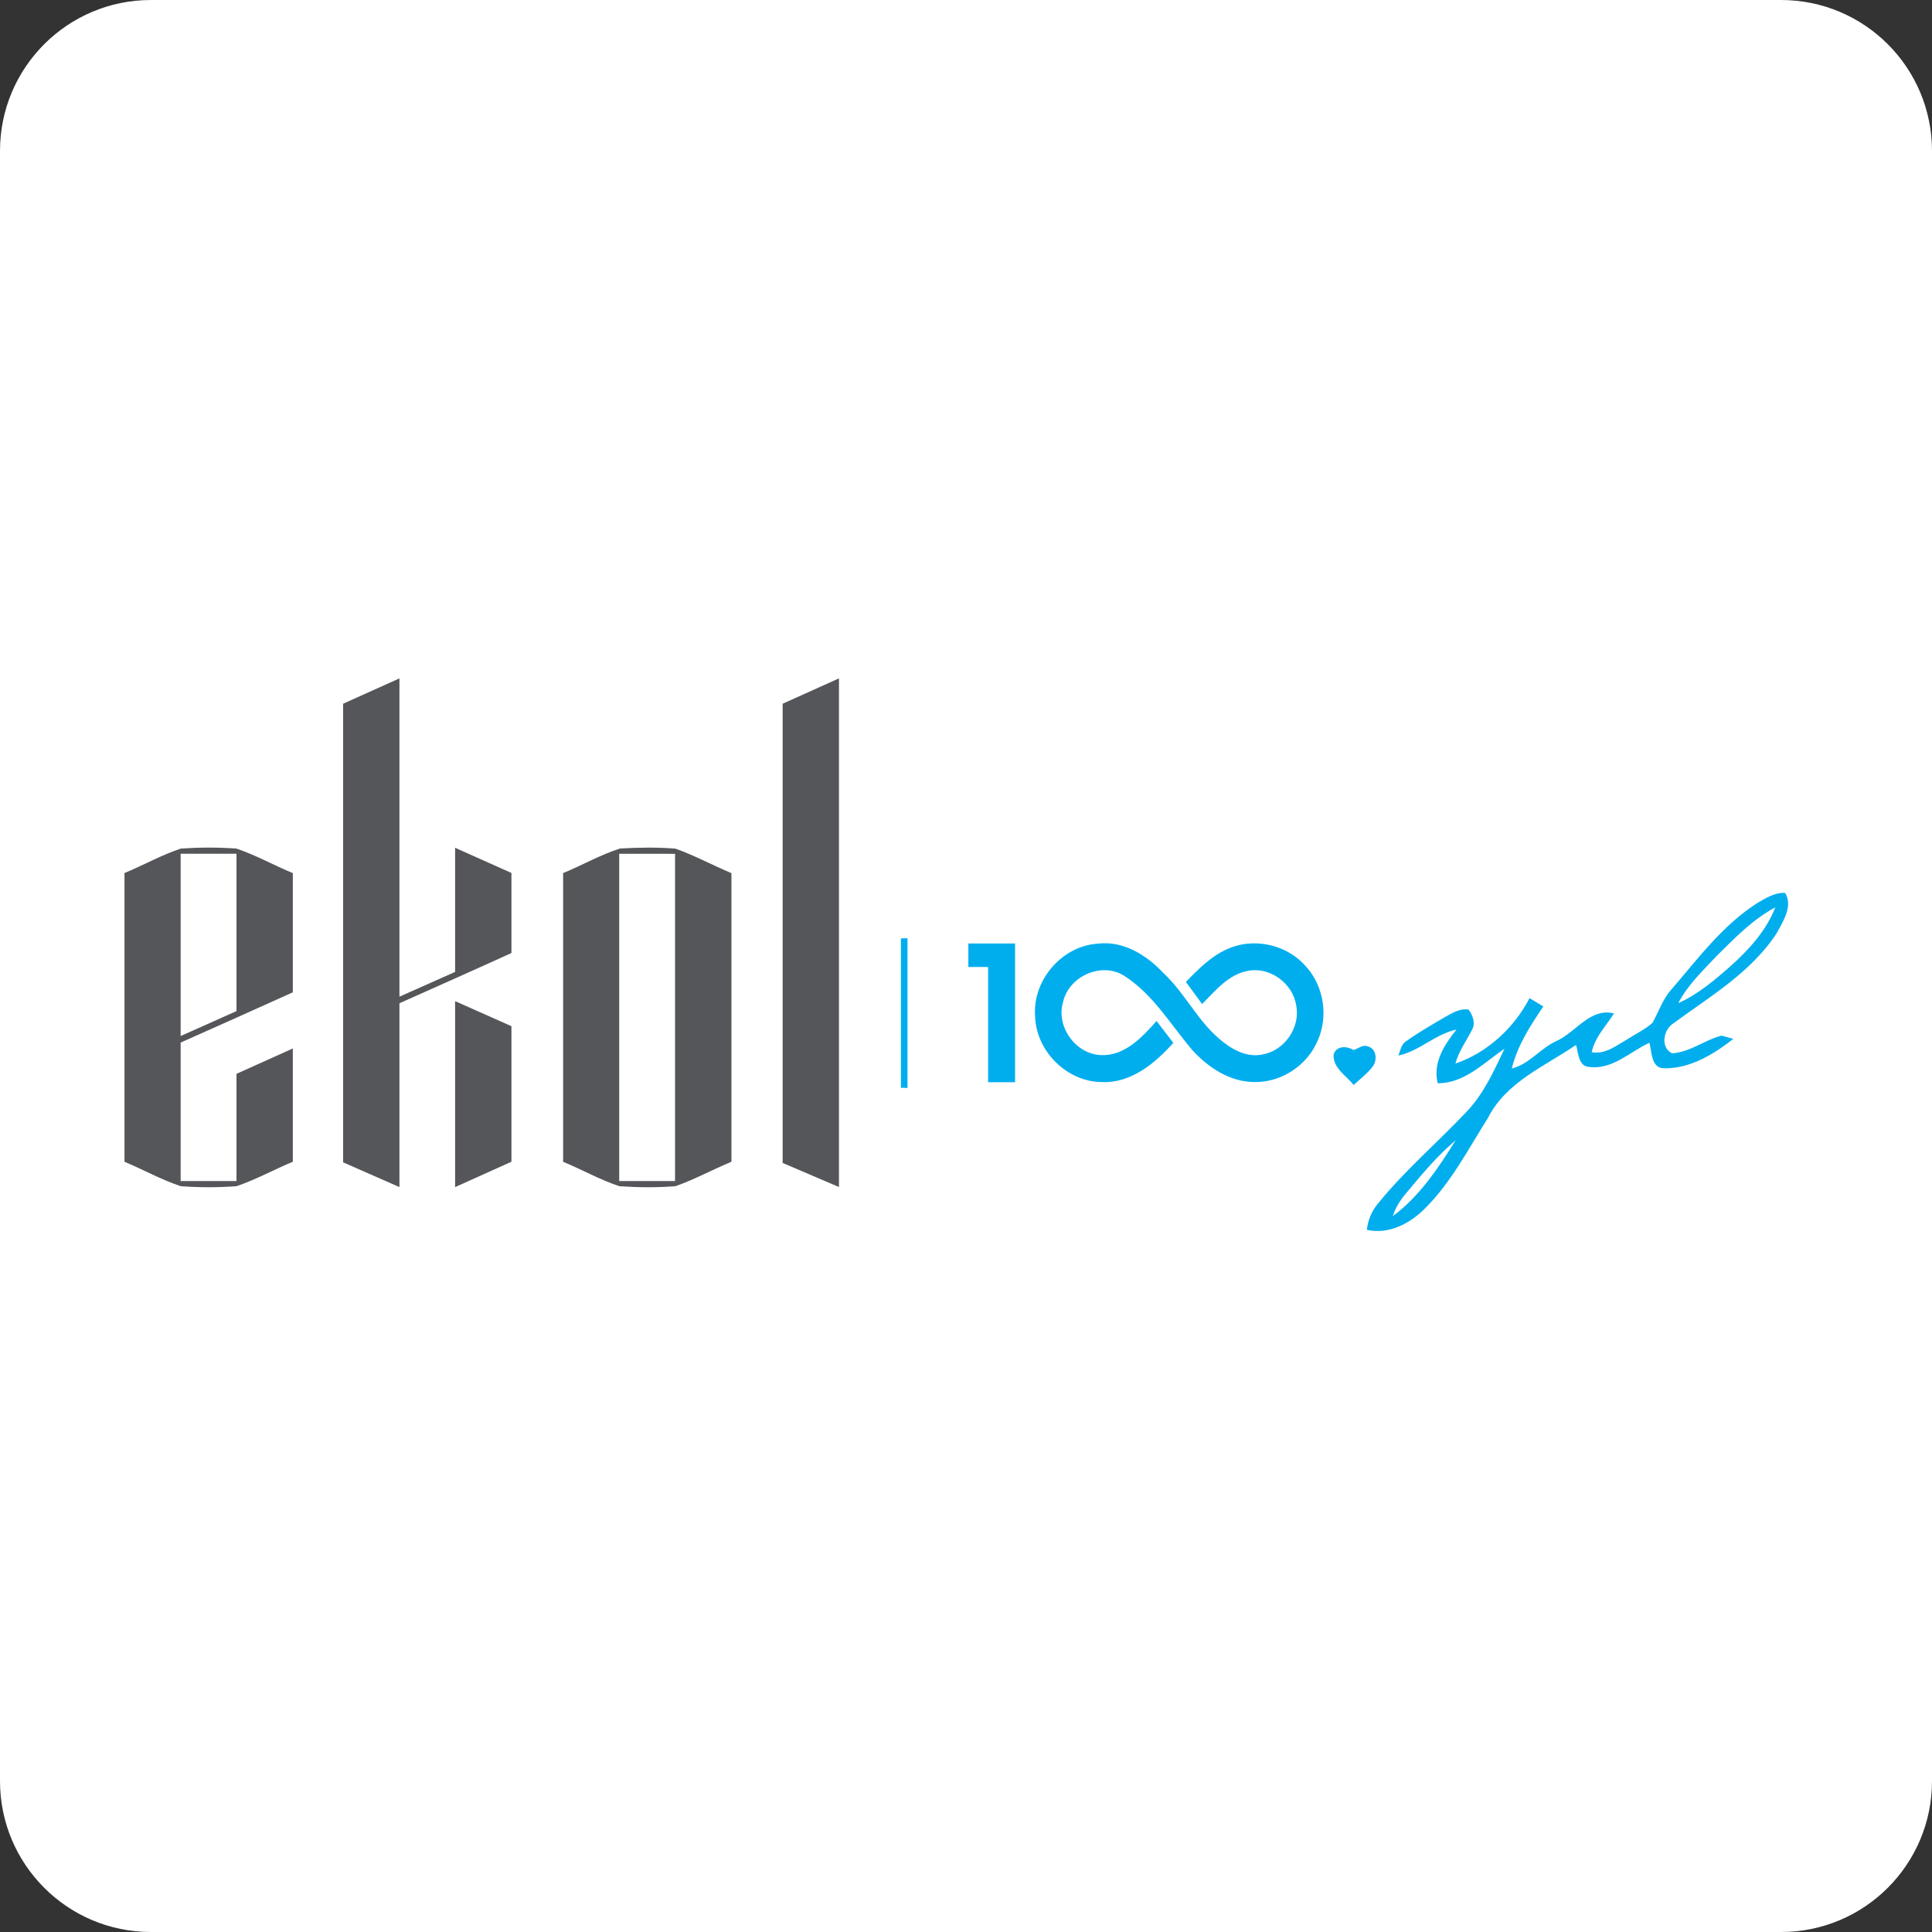 <svg width="32" height="32" viewBox="0 0 32 32" fill="none" xmlns="http://www.w3.org/2000/svg">
<rect x="0" y="0" width="32" height="32" fill="#333333" stroke="none"/>
<g clip-path="url(#clip0_2714_93)">
<path fill-rule="evenodd" clip-rule="evenodd" d="M32 29.5C32 30.881 30.881 32 29.5 32H2.5C1.119 32 0 30.881 0 29.5V2.5C0 1.119 1.119 0 2.5 0H29.5C30.881 0 32 1.119 32 2.5V29.5Z" fill="white"/>
<path d="M5.683 11.656C5.994 11.516 6.305 11.376 6.616 11.236C6.616 12.993 6.616 14.751 6.616 16.508C6.924 16.371 7.23 16.234 7.538 16.098C7.538 15.412 7.538 14.727 7.538 14.042C7.849 14.181 8.16 14.319 8.471 14.459C8.471 14.9 8.471 15.343 8.471 15.785C7.854 16.066 7.235 16.34 6.616 16.617C6.616 17.631 6.616 18.647 6.616 19.662C6.305 19.526 5.994 19.389 5.683 19.252C5.683 16.72 5.682 14.187 5.683 11.656Z" fill="#54565A"/>
<path d="M12.963 11.656C13.274 11.516 13.585 11.376 13.896 11.236C13.896 14.044 13.896 16.853 13.896 19.661C13.585 19.529 13.273 19.395 12.963 19.262C12.963 16.727 12.962 14.191 12.963 11.656Z" fill="#54565A"/>
<path d="M2.062 14.46C2.375 14.331 2.673 14.162 2.995 14.055C3.3 14.034 3.61 14.033 3.916 14.055C4.238 14.164 4.537 14.332 4.85 14.462C4.85 15.12 4.851 15.778 4.85 16.436C4.232 16.716 3.612 16.992 2.992 17.268C2.992 18.033 2.992 18.797 2.992 19.562C3.3 19.562 3.609 19.562 3.917 19.562C3.917 18.97 3.917 18.378 3.917 17.786C4.228 17.646 4.539 17.505 4.85 17.366C4.851 17.991 4.85 18.616 4.85 19.242C4.538 19.372 4.239 19.538 3.918 19.647C3.612 19.67 3.301 19.67 2.994 19.647C2.673 19.541 2.375 19.373 2.062 19.243C2.062 17.649 2.062 16.055 2.062 14.46ZM2.992 14.141C2.992 15.147 2.992 16.154 2.992 17.16C3.3 17.022 3.608 16.884 3.917 16.747C3.917 15.879 3.917 15.01 3.917 14.141C3.608 14.141 3.3 14.141 2.992 14.141Z" fill="#54565A"/>
<path d="M9.327 14.461C9.643 14.331 9.943 14.158 10.269 14.054C10.574 14.037 10.882 14.031 11.186 14.056C11.505 14.168 11.803 14.332 12.115 14.462C12.115 16.055 12.115 17.649 12.115 19.242C11.804 19.372 11.506 19.535 11.188 19.647C10.88 19.672 10.569 19.668 10.261 19.648C9.938 19.542 9.64 19.372 9.327 19.243C9.327 17.649 9.327 16.055 9.327 14.461ZM10.256 14.141C10.256 15.948 10.256 17.755 10.256 19.562C10.565 19.562 10.873 19.562 11.181 19.562C11.181 17.755 11.181 15.948 11.181 14.142C10.873 14.141 10.565 14.141 10.256 14.141Z" fill="#54565A"/>
<path d="M7.538 16.582C7.849 16.721 8.16 16.859 8.471 16.997C8.471 17.746 8.471 18.494 8.471 19.242C8.16 19.382 7.849 19.522 7.538 19.662C7.538 18.636 7.538 17.608 7.538 16.582Z" fill="#54565A"/>
<path d="M29.11 14.955C29.249 14.875 29.4 14.778 29.568 14.79C29.7 15.011 29.534 15.259 29.428 15.456C29 16.113 28.303 16.516 27.686 16.972C27.548 17.088 27.506 17.352 27.694 17.446C27.991 17.429 28.232 17.226 28.514 17.153C28.563 17.167 28.661 17.193 28.71 17.207C28.385 17.46 28 17.698 27.574 17.694C27.346 17.702 27.361 17.426 27.32 17.271C26.996 17.42 26.712 17.718 26.327 17.673C26.139 17.663 26.146 17.442 26.104 17.308C25.585 17.661 24.941 17.926 24.646 18.516C24.319 19.031 24.035 19.588 23.597 20.021C23.347 20.27 23 20.451 22.639 20.37C22.658 20.209 22.719 20.055 22.826 19.932C23.269 19.384 23.809 18.925 24.292 18.413C24.575 18.116 24.745 17.737 24.919 17.37C24.578 17.602 24.255 17.945 23.813 17.942C23.729 17.603 23.922 17.304 24.124 17.053C23.772 17.127 23.513 17.409 23.162 17.483C23.197 17.396 23.209 17.286 23.303 17.238C23.5 17.096 23.711 16.977 23.919 16.854C24.044 16.785 24.175 16.698 24.324 16.722C24.394 16.815 24.443 16.946 24.382 17.056C24.287 17.241 24.161 17.412 24.106 17.616C24.631 17.438 25.08 17.025 25.333 16.533C25.409 16.577 25.487 16.622 25.562 16.671C25.346 16.989 25.132 17.32 25.04 17.698C25.338 17.623 25.516 17.356 25.792 17.237C26.107 17.089 26.346 16.686 26.733 16.786C26.601 16.994 26.416 17.178 26.364 17.428C26.588 17.468 26.77 17.318 26.952 17.215C27.091 17.125 27.244 17.053 27.369 16.943C27.473 16.76 27.537 16.553 27.679 16.394C28.12 15.883 28.532 15.322 29.11 14.955ZM29.405 15.029C29.028 15.228 28.731 15.54 28.431 15.836C28.202 16.08 27.953 16.314 27.798 16.615C28.124 16.469 28.398 16.235 28.664 16.001C28.969 15.729 29.254 15.414 29.405 15.029ZM23.287 19.767C23.192 19.878 23.114 20.003 23.069 20.143C23.511 19.817 23.823 19.346 24.111 18.886C23.803 19.146 23.544 19.458 23.287 19.767Z" fill="#00AEEE"/>
<path d="M14.922 15.543L15.031 15.54C15.032 16.366 15.032 17.193 15.031 18.02L14.922 18.017C14.923 17.192 14.923 16.367 14.922 15.543Z" fill="#00AEEE"/>
<path d="M16.039 15.627C16.297 15.627 16.554 15.627 16.813 15.627C16.813 16.393 16.813 17.159 16.813 17.925C16.663 17.925 16.515 17.925 16.366 17.925C16.366 17.289 16.365 16.652 16.366 16.016C16.256 16.016 16.148 16.016 16.039 16.016C16.039 15.886 16.039 15.756 16.039 15.627Z" fill="#00AEEE"/>
<path d="M17.145 16.839C17.096 16.244 17.582 15.67 18.18 15.63C18.603 15.577 18.991 15.818 19.269 16.116C19.619 16.441 19.825 16.888 20.188 17.2C20.385 17.372 20.644 17.525 20.916 17.464C21.279 17.399 21.542 17.014 21.469 16.652C21.413 16.287 21.034 16.007 20.667 16.081C20.345 16.14 20.13 16.41 19.911 16.63C19.821 16.508 19.731 16.386 19.642 16.264C19.859 16.04 20.087 15.809 20.385 15.696C20.812 15.531 21.329 15.659 21.629 16.006C21.931 16.335 22.007 16.846 21.819 17.25C21.644 17.649 21.225 17.926 20.789 17.922C20.379 17.926 20.012 17.684 19.746 17.39C19.386 16.966 19.093 16.46 18.613 16.158C18.237 15.928 17.703 16.172 17.608 16.596C17.486 17.003 17.815 17.461 18.239 17.476C18.63 17.491 18.918 17.179 19.156 16.911C19.248 17.032 19.341 17.153 19.434 17.273C19.128 17.615 18.727 17.949 18.239 17.922C17.666 17.913 17.164 17.41 17.145 16.839Z" fill="#00AEEE"/>
<path d="M22.089 17.465C22.136 17.317 22.308 17.323 22.419 17.391C22.495 17.371 22.569 17.297 22.652 17.331C22.8 17.363 22.818 17.564 22.734 17.668C22.645 17.783 22.528 17.872 22.421 17.971C22.298 17.816 22.073 17.688 22.089 17.465Z" fill="#00AEEE"/>
</g>
<defs>
<clipPath id="clip0_2714_93">
<rect width="32" height="32" fill="white"/>
</clipPath>
</defs>
</svg>
